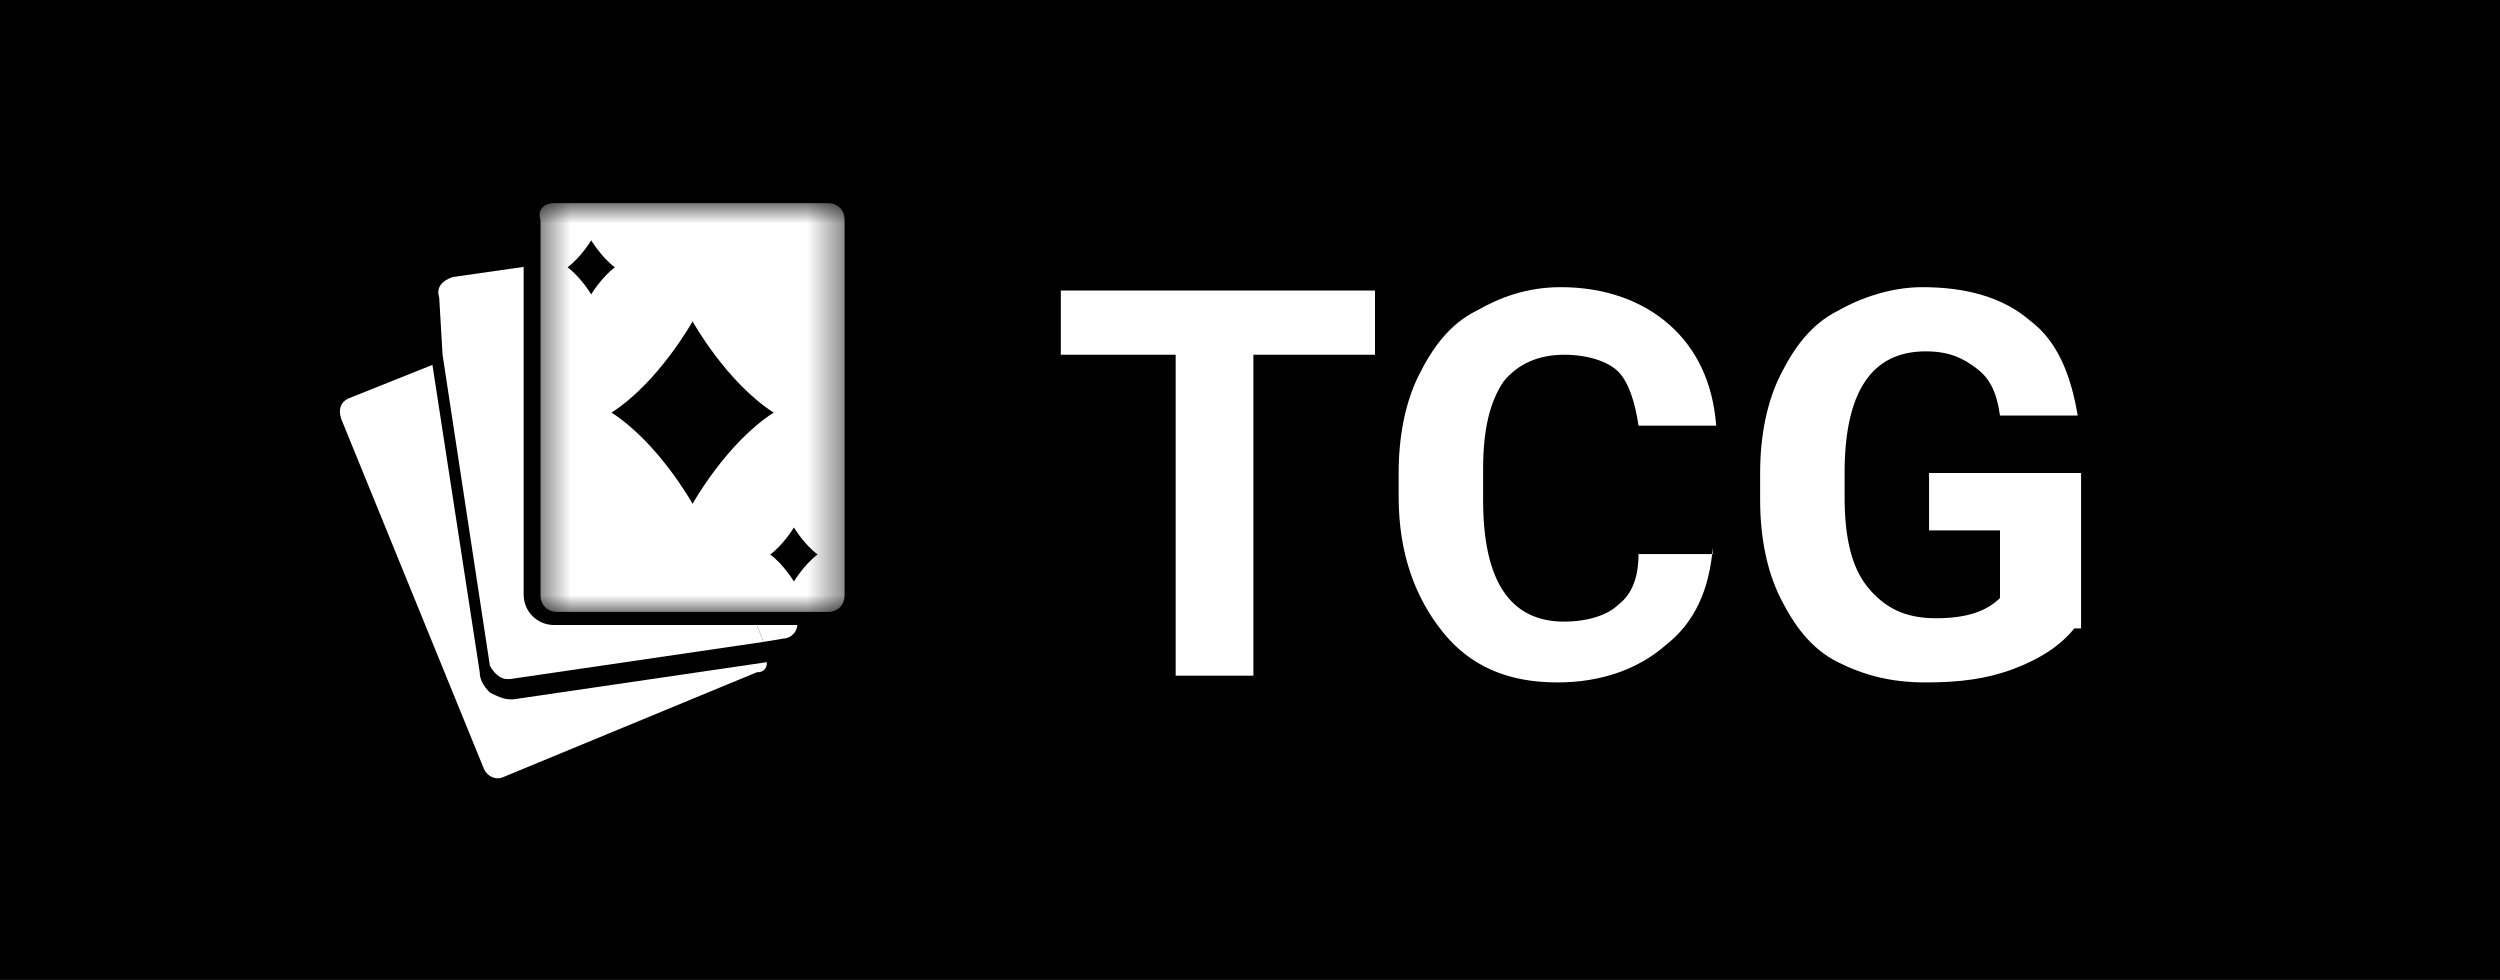 <?xml version="1.0" encoding="utf-8"?>
<!-- Generator: Adobe Illustrator 26.0.0, SVG Export Plug-In . SVG Version: 6.00 Build 0)  -->
<svg version="1.1" id="Ebene_1" xmlns="http://www.w3.org/2000/svg" xmlns:xlink="http://www.w3.org/1999/xlink" x="0px" y="0px"
	 viewBox="0 0 74 29" style="enable-background:new 0 0 74 29;" xml:space="preserve">
<style type="text/css">
	.st0{fill-rule:evenodd;clip-rule:evenodd;}
	.st1{enable-background:new    ;}
	.st2{fill:#FFFFFF;}
	.st3{fill-rule:evenodd;clip-rule:evenodd;fill:#FFFFFF;}
	.st4{filter:url(#Adobe_OpacityMaskFilter);}
	.st5{mask:url(#mask-5_00000142866236477341325690000013282556590478769312_);fill-rule:evenodd;clip-rule:evenodd;fill:#FFFFFF;}
</style>
<g id="TCG">
	<g id="Rectangle">
		<g>
			<rect id="path-1" class="st0" width="74" height="29"/>
		</g>
		<g>
			<rect id="path-1_00000003805373062941786980000007844520041972789925_" class="st0" width="74" height="29"/>
		</g>
	</g>
	<g class="st1">
		<path class="st2" d="M40.6,10.5h-3.5V20h-2.3v-9.5h-3.4V8.6h9.3V10.5z"/>
		<path class="st2" d="M50.7,16.2c-0.1,1.2-0.5,2.2-1.4,2.9c-0.8,0.7-1.9,1.1-3.2,1.1c-1.5,0-2.6-0.5-3.4-1.5s-1.3-2.3-1.3-4v-0.7
			c0-1.1,0.2-2.1,0.6-2.9c0.4-0.8,0.9-1.5,1.7-1.9c0.7-0.4,1.5-0.7,2.5-0.7c1.3,0,2.4,0.4,3.2,1.1c0.8,0.7,1.3,1.7,1.4,3h-2.3
			c-0.1-0.7-0.3-1.3-0.6-1.6s-0.9-0.5-1.6-0.5c-0.8,0-1.4,0.3-1.8,0.8c-0.4,0.6-0.6,1.4-0.6,2.6v0.9c0,1.2,0.2,2.1,0.6,2.7
			c0.4,0.6,1,0.9,1.8,0.9c0.7,0,1.3-0.2,1.6-0.5c0.4-0.3,0.6-0.8,0.6-1.5H50.7z"/>
		<path class="st2" d="M61.4,18.6c-0.4,0.5-1,0.9-1.8,1.2c-0.8,0.3-1.6,0.4-2.6,0.4c-1,0-1.8-0.2-2.6-0.6s-1.3-1.1-1.7-1.9
			c-0.4-0.8-0.6-1.8-0.6-2.9V14c0-1.1,0.2-2.1,0.6-2.9s0.9-1.5,1.7-1.9c0.7-0.4,1.6-0.7,2.5-0.7c1.3,0,2.4,0.3,3.2,1
			c0.8,0.6,1.2,1.6,1.4,2.8h-2.3c-0.1-0.7-0.3-1.1-0.7-1.4c-0.4-0.3-0.8-0.5-1.5-0.5c-0.8,0-1.4,0.3-1.8,0.9
			c-0.4,0.6-0.6,1.5-0.6,2.7v0.7c0,1.2,0.2,2.1,0.7,2.7s1.1,0.9,2,0.9c0.9,0,1.5-0.2,1.9-0.6v-2h-2.1V14h4.5V18.6z"/>
	</g>
	<g id="Group-10">
		<g transform="translate(17.5, 14.474) scale(-1, 1) translate(-17.5, -14.474) translate(10, 6)">
			<path id="Fill-1" class="st3" d="M14.7,5.8l-2.5-1l-1.4,9.1c0,0.2-0.1,0.4-0.3,0.6c-0.2,0.1-0.4,0.2-0.6,0.2c0,0-0.1,0-0.1,0
				l-7.5-1.1c0,0.2,0.1,0.3,0.3,0.3l7.5,3.1c0.2,0.1,0.5,0,0.6-0.3l4.2-10.3C15,6.1,14.9,5.9,14.7,5.8"/>
			<path id="Fill-3" class="st3" d="M1.4,12.5c0,0.2,0.2,0.4,0.4,0.4L2.4,13l0.2-0.5H1.4z"/>
			<path id="Fill-5" class="st3" d="M11.6,2.2L9.5,1.9v1.7v8c0,0.5-0.4,0.9-0.9,0.9h-6L2.4,13l7.5,1.1c0,0,0,0,0.1,0
				c0.2,0,0.4-0.2,0.5-0.4l1.4-9.2L12,2.8C12.1,2.5,11.9,2.3,11.6,2.2"/>
			<g id="Group-9" transform="translate(0, 0.013)">
				<g id="Clip-8">
				</g>
				<defs>
					<filter id="Adobe_OpacityMaskFilter" filterUnits="userSpaceOnUse">
						<feColorMatrix  type="matrix" values="1 0 0 0 0  0 1 0 0 0  0 0 1 0 0  0 0 0 1 0"/>
					</filter>
				</defs>
				<mask maskUnits="userSpaceOnUse" id="mask-5_00000142866236477341325690000013282556590478769312_">
					<g class="st4">
						<polygon id="path-4_00000049223499812859741080000013088781051594629788_" class="st3" points="0,0 9.1,0 9.1,12.1 0,12.1 
													"/>
					</g>
				</mask>
				<path id="Fill-7" class="st5" d="M7.5,2.7c0,0-0.3-0.5-0.7-0.8c0.4-0.3,0.7-0.8,0.7-0.8s0.3,0.5,0.7,0.8
					C7.8,2.2,7.5,2.7,7.5,2.7 M4.5,8.9c0,0-1-1.8-2.4-2.7c1.4-0.9,2.4-2.7,2.4-2.7s1,1.8,2.4,2.7C5.5,7.1,4.5,8.9,4.5,8.9 M1.5,11.2
					c0,0-0.3-0.5-0.7-0.8c0.4-0.3,0.7-0.8,0.7-0.8s0.3,0.5,0.7,0.8C1.8,10.7,1.5,11.2,1.5,11.2 M8.6,0H0.5C0.2,0,0,0.2,0,0.5v11.1
					c0,0.3,0.2,0.5,0.5,0.5H1h0.2h0.2h1.3h5.8c0.3,0,0.5-0.2,0.5-0.5V3.4V1.8V1.6V1.4V0.5C9.1,0.2,8.9,0,8.6,0"/>
			</g>
		</g>
	</g>
</g>
</svg>
